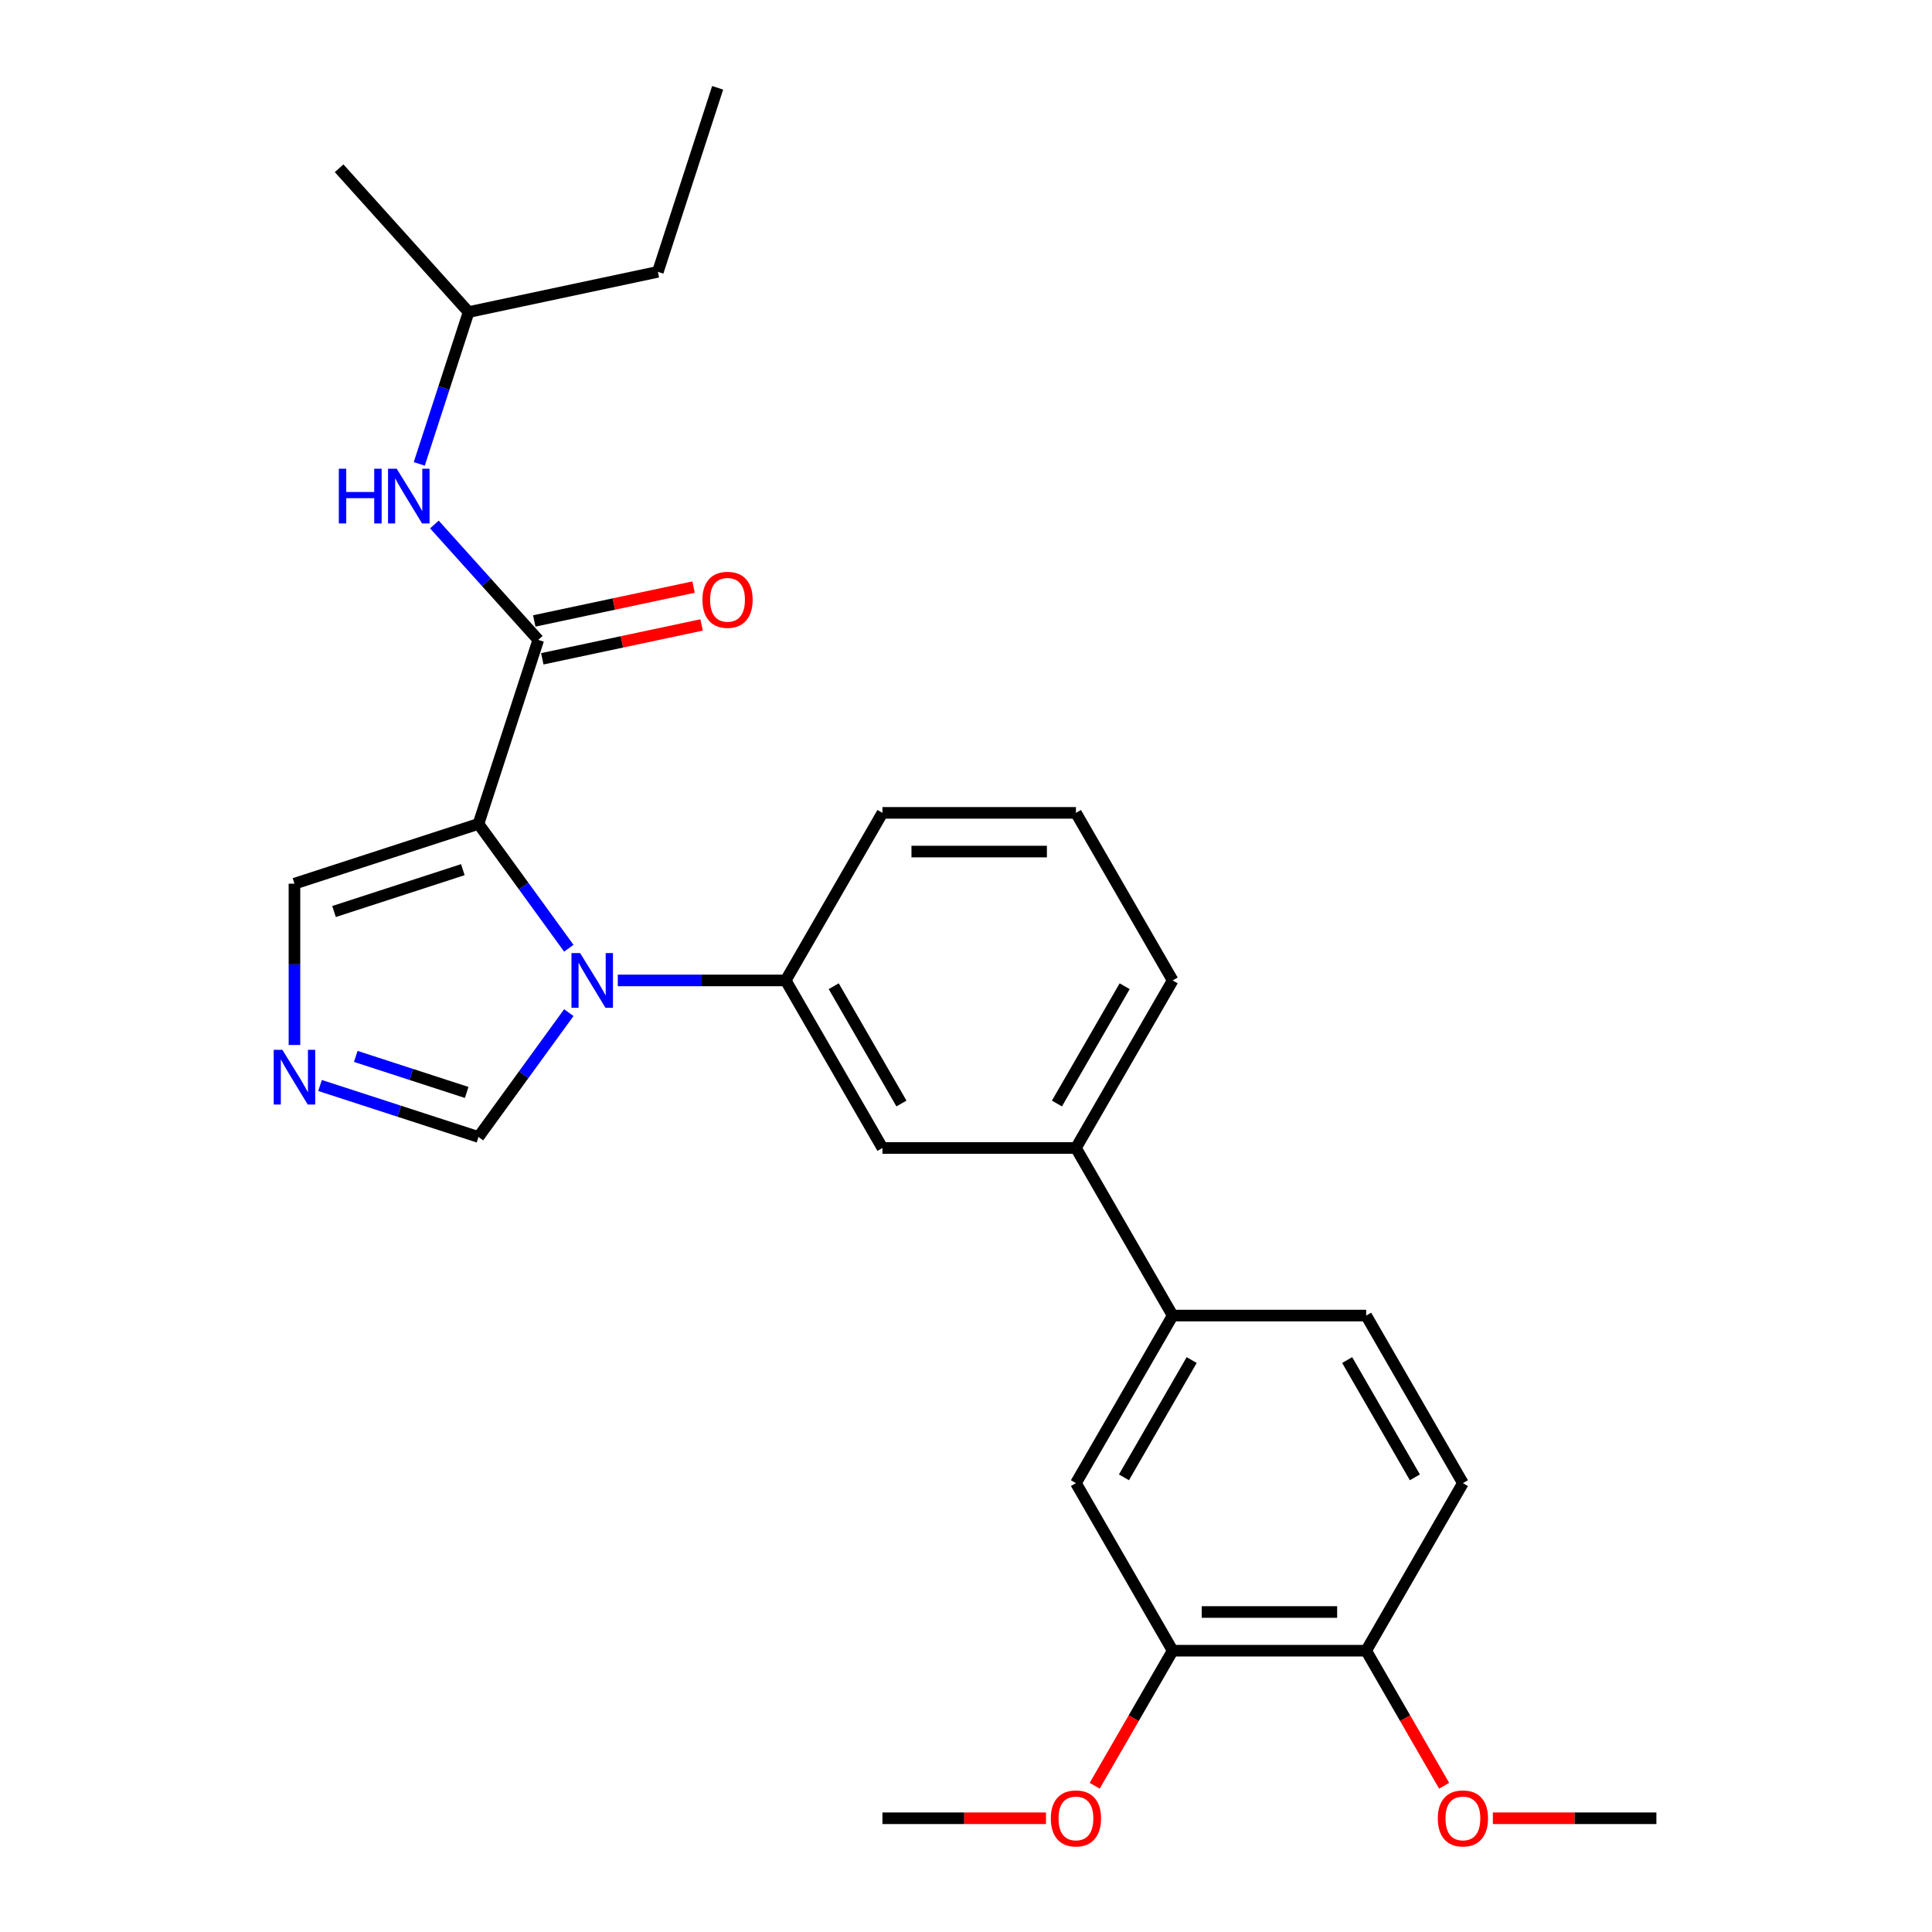 <?xml version='1.0' encoding='iso-8859-1'?>
<svg version='1.1' baseProfile='full'
              xmlns='http://www.w3.org/2000/svg'
                      xmlns:rdkit='http://www.rdkit.org/xml'
                      xmlns:xlink='http://www.w3.org/1999/xlink'
                  xml:space='preserve'
width='1000px' height='1000px' viewBox='0 0 1000 1000'>
<!-- END OF HEADER -->
<rect style='opacity:1.0;fill:#FFFFFF;stroke:none' width='1000' height='1000' x='0' y='0'> </rect>
<path class='bond-0' d='M 278.608,331.199 L 251.723,301.34' style='fill:none;fill-rule:evenodd;stroke:#000000;stroke-width:6px;stroke-linecap:butt;stroke-linejoin:miter;stroke-opacity:1' />
<path class='bond-0' d='M 251.723,301.34 L 224.838,271.482' style='fill:none;fill-rule:evenodd;stroke:#0000FF;stroke-width:6px;stroke-linecap:butt;stroke-linejoin:miter;stroke-opacity:1' />
<path class='bond-1' d='M 280.69,340.995 L 321.919,332.231' style='fill:none;fill-rule:evenodd;stroke:#000000;stroke-width:6px;stroke-linecap:butt;stroke-linejoin:miter;stroke-opacity:1' />
<path class='bond-1' d='M 321.919,332.231 L 363.148,323.468' style='fill:none;fill-rule:evenodd;stroke:#FF0000;stroke-width:6px;stroke-linecap:butt;stroke-linejoin:miter;stroke-opacity:1' />
<path class='bond-1' d='M 276.526,321.402 L 317.754,312.639' style='fill:none;fill-rule:evenodd;stroke:#000000;stroke-width:6px;stroke-linecap:butt;stroke-linejoin:miter;stroke-opacity:1' />
<path class='bond-1' d='M 317.754,312.639 L 358.983,303.876' style='fill:none;fill-rule:evenodd;stroke:#FF0000;stroke-width:6px;stroke-linecap:butt;stroke-linejoin:miter;stroke-opacity:1' />
<path class='bond-2' d='M 278.608,331.199 L 247.66,426.447' style='fill:none;fill-rule:evenodd;stroke:#000000;stroke-width:6px;stroke-linecap:butt;stroke-linejoin:miter;stroke-opacity:1' />
<path class='bond-3' d='M 217.009,240.109 L 229.776,200.817' style='fill:none;fill-rule:evenodd;stroke:#0000FF;stroke-width:6px;stroke-linecap:butt;stroke-linejoin:miter;stroke-opacity:1' />
<path class='bond-3' d='M 229.776,200.817 L 242.543,161.525' style='fill:none;fill-rule:evenodd;stroke:#000000;stroke-width:6px;stroke-linecap:butt;stroke-linejoin:miter;stroke-opacity:1' />
<path class='bond-4' d='M 556.901,594.201 L 606.975,507.469' style='fill:none;fill-rule:evenodd;stroke:#000000;stroke-width:6px;stroke-linecap:butt;stroke-linejoin:miter;stroke-opacity:1' />
<path class='bond-4' d='M 547.065,571.177 L 582.118,510.464' style='fill:none;fill-rule:evenodd;stroke:#000000;stroke-width:6px;stroke-linecap:butt;stroke-linejoin:miter;stroke-opacity:1' />
<path class='bond-5' d='M 556.901,594.201 L 456.751,594.201' style='fill:none;fill-rule:evenodd;stroke:#000000;stroke-width:6px;stroke-linecap:butt;stroke-linejoin:miter;stroke-opacity:1' />
<path class='bond-6' d='M 556.901,594.201 L 606.975,680.934' style='fill:none;fill-rule:evenodd;stroke:#000000;stroke-width:6px;stroke-linecap:butt;stroke-linejoin:miter;stroke-opacity:1' />
<path class='bond-7' d='M 606.975,507.469 L 556.901,420.737' style='fill:none;fill-rule:evenodd;stroke:#000000;stroke-width:6px;stroke-linecap:butt;stroke-linejoin:miter;stroke-opacity:1' />
<path class='bond-8' d='M 556.901,420.737 L 456.751,420.737' style='fill:none;fill-rule:evenodd;stroke:#000000;stroke-width:6px;stroke-linecap:butt;stroke-linejoin:miter;stroke-opacity:1' />
<path class='bond-8' d='M 541.878,440.767 L 471.773,440.767' style='fill:none;fill-rule:evenodd;stroke:#000000;stroke-width:6px;stroke-linecap:butt;stroke-linejoin:miter;stroke-opacity:1' />
<path class='bond-9' d='M 456.751,420.737 L 406.676,507.469' style='fill:none;fill-rule:evenodd;stroke:#000000;stroke-width:6px;stroke-linecap:butt;stroke-linejoin:miter;stroke-opacity:1' />
<path class='bond-10' d='M 406.676,507.469 L 456.751,594.201' style='fill:none;fill-rule:evenodd;stroke:#000000;stroke-width:6px;stroke-linecap:butt;stroke-linejoin:miter;stroke-opacity:1' />
<path class='bond-10' d='M 431.534,510.464 L 466.586,571.177' style='fill:none;fill-rule:evenodd;stroke:#000000;stroke-width:6px;stroke-linecap:butt;stroke-linejoin:miter;stroke-opacity:1' />
<path class='bond-11' d='M 406.676,507.469 L 363.223,507.469' style='fill:none;fill-rule:evenodd;stroke:#000000;stroke-width:6px;stroke-linecap:butt;stroke-linejoin:miter;stroke-opacity:1' />
<path class='bond-11' d='M 363.223,507.469 L 319.77,507.469' style='fill:none;fill-rule:evenodd;stroke:#0000FF;stroke-width:6px;stroke-linecap:butt;stroke-linejoin:miter;stroke-opacity:1' />
<path class='bond-12' d='M 606.975,680.934 L 556.901,767.666' style='fill:none;fill-rule:evenodd;stroke:#000000;stroke-width:6px;stroke-linecap:butt;stroke-linejoin:miter;stroke-opacity:1' />
<path class='bond-12' d='M 616.811,703.958 L 581.758,764.671' style='fill:none;fill-rule:evenodd;stroke:#000000;stroke-width:6px;stroke-linecap:butt;stroke-linejoin:miter;stroke-opacity:1' />
<path class='bond-13' d='M 606.975,680.934 L 707.125,680.934' style='fill:none;fill-rule:evenodd;stroke:#000000;stroke-width:6px;stroke-linecap:butt;stroke-linejoin:miter;stroke-opacity:1' />
<path class='bond-14' d='M 556.901,767.666 L 606.975,854.398' style='fill:none;fill-rule:evenodd;stroke:#000000;stroke-width:6px;stroke-linecap:butt;stroke-linejoin:miter;stroke-opacity:1' />
<path class='bond-15' d='M 606.975,854.398 L 707.125,854.398' style='fill:none;fill-rule:evenodd;stroke:#000000;stroke-width:6px;stroke-linecap:butt;stroke-linejoin:miter;stroke-opacity:1' />
<path class='bond-15' d='M 621.998,834.368 L 692.103,834.368' style='fill:none;fill-rule:evenodd;stroke:#000000;stroke-width:6px;stroke-linecap:butt;stroke-linejoin:miter;stroke-opacity:1' />
<path class='bond-16' d='M 606.975,854.398 L 586.795,889.352' style='fill:none;fill-rule:evenodd;stroke:#000000;stroke-width:6px;stroke-linecap:butt;stroke-linejoin:miter;stroke-opacity:1' />
<path class='bond-16' d='M 586.795,889.352 L 566.614,924.306' style='fill:none;fill-rule:evenodd;stroke:#FF0000;stroke-width:6px;stroke-linecap:butt;stroke-linejoin:miter;stroke-opacity:1' />
<path class='bond-17' d='M 707.125,854.398 L 757.2,767.666' style='fill:none;fill-rule:evenodd;stroke:#000000;stroke-width:6px;stroke-linecap:butt;stroke-linejoin:miter;stroke-opacity:1' />
<path class='bond-18' d='M 707.125,854.398 L 727.306,889.352' style='fill:none;fill-rule:evenodd;stroke:#000000;stroke-width:6px;stroke-linecap:butt;stroke-linejoin:miter;stroke-opacity:1' />
<path class='bond-18' d='M 727.306,889.352 L 747.487,924.306' style='fill:none;fill-rule:evenodd;stroke:#FF0000;stroke-width:6px;stroke-linecap:butt;stroke-linejoin:miter;stroke-opacity:1' />
<path class='bond-19' d='M 757.2,767.666 L 707.125,680.934' style='fill:none;fill-rule:evenodd;stroke:#000000;stroke-width:6px;stroke-linecap:butt;stroke-linejoin:miter;stroke-opacity:1' />
<path class='bond-19' d='M 732.342,764.671 L 697.29,703.958' style='fill:none;fill-rule:evenodd;stroke:#000000;stroke-width:6px;stroke-linecap:butt;stroke-linejoin:miter;stroke-opacity:1' />
<path class='bond-20' d='M 294.42,524.133 L 271.04,556.313' style='fill:none;fill-rule:evenodd;stroke:#0000FF;stroke-width:6px;stroke-linecap:butt;stroke-linejoin:miter;stroke-opacity:1' />
<path class='bond-20' d='M 271.04,556.313 L 247.66,588.492' style='fill:none;fill-rule:evenodd;stroke:#000000;stroke-width:6px;stroke-linecap:butt;stroke-linejoin:miter;stroke-opacity:1' />
<path class='bond-21' d='M 294.42,490.806 L 271.04,458.626' style='fill:none;fill-rule:evenodd;stroke:#0000FF;stroke-width:6px;stroke-linecap:butt;stroke-linejoin:miter;stroke-opacity:1' />
<path class='bond-21' d='M 271.04,458.626 L 247.66,426.447' style='fill:none;fill-rule:evenodd;stroke:#000000;stroke-width:6px;stroke-linecap:butt;stroke-linejoin:miter;stroke-opacity:1' />
<path class='bond-22' d='M 247.66,588.492 L 206.658,575.17' style='fill:none;fill-rule:evenodd;stroke:#000000;stroke-width:6px;stroke-linecap:butt;stroke-linejoin:miter;stroke-opacity:1' />
<path class='bond-22' d='M 206.658,575.17 L 165.656,561.847' style='fill:none;fill-rule:evenodd;stroke:#0000FF;stroke-width:6px;stroke-linecap:butt;stroke-linejoin:miter;stroke-opacity:1' />
<path class='bond-22' d='M 241.549,565.446 L 212.847,556.12' style='fill:none;fill-rule:evenodd;stroke:#000000;stroke-width:6px;stroke-linecap:butt;stroke-linejoin:miter;stroke-opacity:1' />
<path class='bond-22' d='M 212.847,556.12 L 184.146,546.794' style='fill:none;fill-rule:evenodd;stroke:#0000FF;stroke-width:6px;stroke-linecap:butt;stroke-linejoin:miter;stroke-opacity:1' />
<path class='bond-23' d='M 152.412,540.88 L 152.412,499.137' style='fill:none;fill-rule:evenodd;stroke:#0000FF;stroke-width:6px;stroke-linecap:butt;stroke-linejoin:miter;stroke-opacity:1' />
<path class='bond-23' d='M 152.412,499.137 L 152.412,457.394' style='fill:none;fill-rule:evenodd;stroke:#000000;stroke-width:6px;stroke-linecap:butt;stroke-linejoin:miter;stroke-opacity:1' />
<path class='bond-24' d='M 152.412,457.394 L 247.66,426.447' style='fill:none;fill-rule:evenodd;stroke:#000000;stroke-width:6px;stroke-linecap:butt;stroke-linejoin:miter;stroke-opacity:1' />
<path class='bond-24' d='M 172.889,471.802 L 239.562,450.138' style='fill:none;fill-rule:evenodd;stroke:#000000;stroke-width:6px;stroke-linecap:butt;stroke-linejoin:miter;stroke-opacity:1' />
<path class='bond-25' d='M 541.397,941.13 L 499.074,941.13' style='fill:none;fill-rule:evenodd;stroke:#FF0000;stroke-width:6px;stroke-linecap:butt;stroke-linejoin:miter;stroke-opacity:1' />
<path class='bond-25' d='M 499.074,941.13 L 456.751,941.13' style='fill:none;fill-rule:evenodd;stroke:#000000;stroke-width:6px;stroke-linecap:butt;stroke-linejoin:miter;stroke-opacity:1' />
<path class='bond-26' d='M 772.704,941.13 L 815.027,941.13' style='fill:none;fill-rule:evenodd;stroke:#FF0000;stroke-width:6px;stroke-linecap:butt;stroke-linejoin:miter;stroke-opacity:1' />
<path class='bond-26' d='M 815.027,941.13 L 857.35,941.13' style='fill:none;fill-rule:evenodd;stroke:#000000;stroke-width:6px;stroke-linecap:butt;stroke-linejoin:miter;stroke-opacity:1' />
<path class='bond-27' d='M 242.543,161.525 L 340.504,140.703' style='fill:none;fill-rule:evenodd;stroke:#000000;stroke-width:6px;stroke-linecap:butt;stroke-linejoin:miter;stroke-opacity:1' />
<path class='bond-28' d='M 242.543,161.525 L 175.529,87.099' style='fill:none;fill-rule:evenodd;stroke:#000000;stroke-width:6px;stroke-linecap:butt;stroke-linejoin:miter;stroke-opacity:1' />
<path class='bond-29' d='M 340.504,140.703 L 371.452,45.455' style='fill:none;fill-rule:evenodd;stroke:#000000;stroke-width:6px;stroke-linecap:butt;stroke-linejoin:miter;stroke-opacity:1' />
<path  class='atom-1' d='M 175.375 242.613
L 179.215 242.613
L 179.215 254.653
L 193.695 254.653
L 193.695 242.613
L 197.535 242.613
L 197.535 270.933
L 193.695 270.933
L 193.695 257.853
L 179.215 257.853
L 179.215 270.933
L 175.375 270.933
L 175.375 242.613
' fill='#0000FF'/>
<path  class='atom-1' d='M 205.335 242.613
L 214.615 257.613
Q 215.535 259.093, 217.015 261.773
Q 218.495 264.453, 218.575 264.613
L 218.575 242.613
L 222.335 242.613
L 222.335 270.933
L 218.455 270.933
L 208.495 254.533
Q 207.335 252.613, 206.095 250.413
Q 204.895 248.213, 204.535 247.533
L 204.535 270.933
L 200.855 270.933
L 200.855 242.613
L 205.335 242.613
' fill='#0000FF'/>
<path  class='atom-2' d='M 363.569 310.456
Q 363.569 303.656, 366.929 299.856
Q 370.289 296.056, 376.569 296.056
Q 382.849 296.056, 386.209 299.856
Q 389.569 303.656, 389.569 310.456
Q 389.569 317.336, 386.169 321.256
Q 382.769 325.136, 376.569 325.136
Q 370.329 325.136, 366.929 321.256
Q 363.569 317.376, 363.569 310.456
M 376.569 321.936
Q 380.889 321.936, 383.209 319.056
Q 385.569 316.136, 385.569 310.456
Q 385.569 304.896, 383.209 302.096
Q 380.889 299.256, 376.569 299.256
Q 372.249 299.256, 369.889 302.056
Q 367.569 304.856, 367.569 310.456
Q 367.569 316.176, 369.889 319.056
Q 372.249 321.936, 376.569 321.936
' fill='#FF0000'/>
<path  class='atom-15' d='M 300.266 493.309
L 309.546 508.309
Q 310.466 509.789, 311.946 512.469
Q 313.426 515.149, 313.506 515.309
L 313.506 493.309
L 317.266 493.309
L 317.266 521.629
L 313.386 521.629
L 303.426 505.229
Q 302.266 503.309, 301.026 501.109
Q 299.826 498.909, 299.466 498.229
L 299.466 521.629
L 295.786 521.629
L 295.786 493.309
L 300.266 493.309
' fill='#0000FF'/>
<path  class='atom-17' d='M 146.152 543.384
L 155.432 558.384
Q 156.352 559.864, 157.832 562.544
Q 159.312 565.224, 159.392 565.384
L 159.392 543.384
L 163.152 543.384
L 163.152 571.704
L 159.272 571.704
L 149.312 555.304
Q 148.152 553.384, 146.912 551.184
Q 145.712 548.984, 145.352 548.304
L 145.352 571.704
L 141.672 571.704
L 141.672 543.384
L 146.152 543.384
' fill='#0000FF'/>
<path  class='atom-20' d='M 543.901 941.21
Q 543.901 934.41, 547.261 930.61
Q 550.621 926.81, 556.901 926.81
Q 563.181 926.81, 566.541 930.61
Q 569.901 934.41, 569.901 941.21
Q 569.901 948.09, 566.501 952.01
Q 563.101 955.89, 556.901 955.89
Q 550.661 955.89, 547.261 952.01
Q 543.901 948.13, 543.901 941.21
M 556.901 952.69
Q 561.221 952.69, 563.541 949.81
Q 565.901 946.89, 565.901 941.21
Q 565.901 935.65, 563.541 932.85
Q 561.221 930.01, 556.901 930.01
Q 552.581 930.01, 550.221 932.81
Q 547.901 935.61, 547.901 941.21
Q 547.901 946.93, 550.221 949.81
Q 552.581 952.69, 556.901 952.69
' fill='#FF0000'/>
<path  class='atom-22' d='M 744.2 941.21
Q 744.2 934.41, 747.56 930.61
Q 750.92 926.81, 757.2 926.81
Q 763.48 926.81, 766.84 930.61
Q 770.2 934.41, 770.2 941.21
Q 770.2 948.09, 766.8 952.01
Q 763.4 955.89, 757.2 955.89
Q 750.96 955.89, 747.56 952.01
Q 744.2 948.13, 744.2 941.21
M 757.2 952.69
Q 761.52 952.69, 763.84 949.81
Q 766.2 946.89, 766.2 941.21
Q 766.2 935.65, 763.84 932.85
Q 761.52 930.01, 757.2 930.01
Q 752.88 930.01, 750.52 932.81
Q 748.2 935.61, 748.2 941.21
Q 748.2 946.93, 750.52 949.81
Q 752.88 952.69, 757.2 952.69
' fill='#FF0000'/>
</svg>
